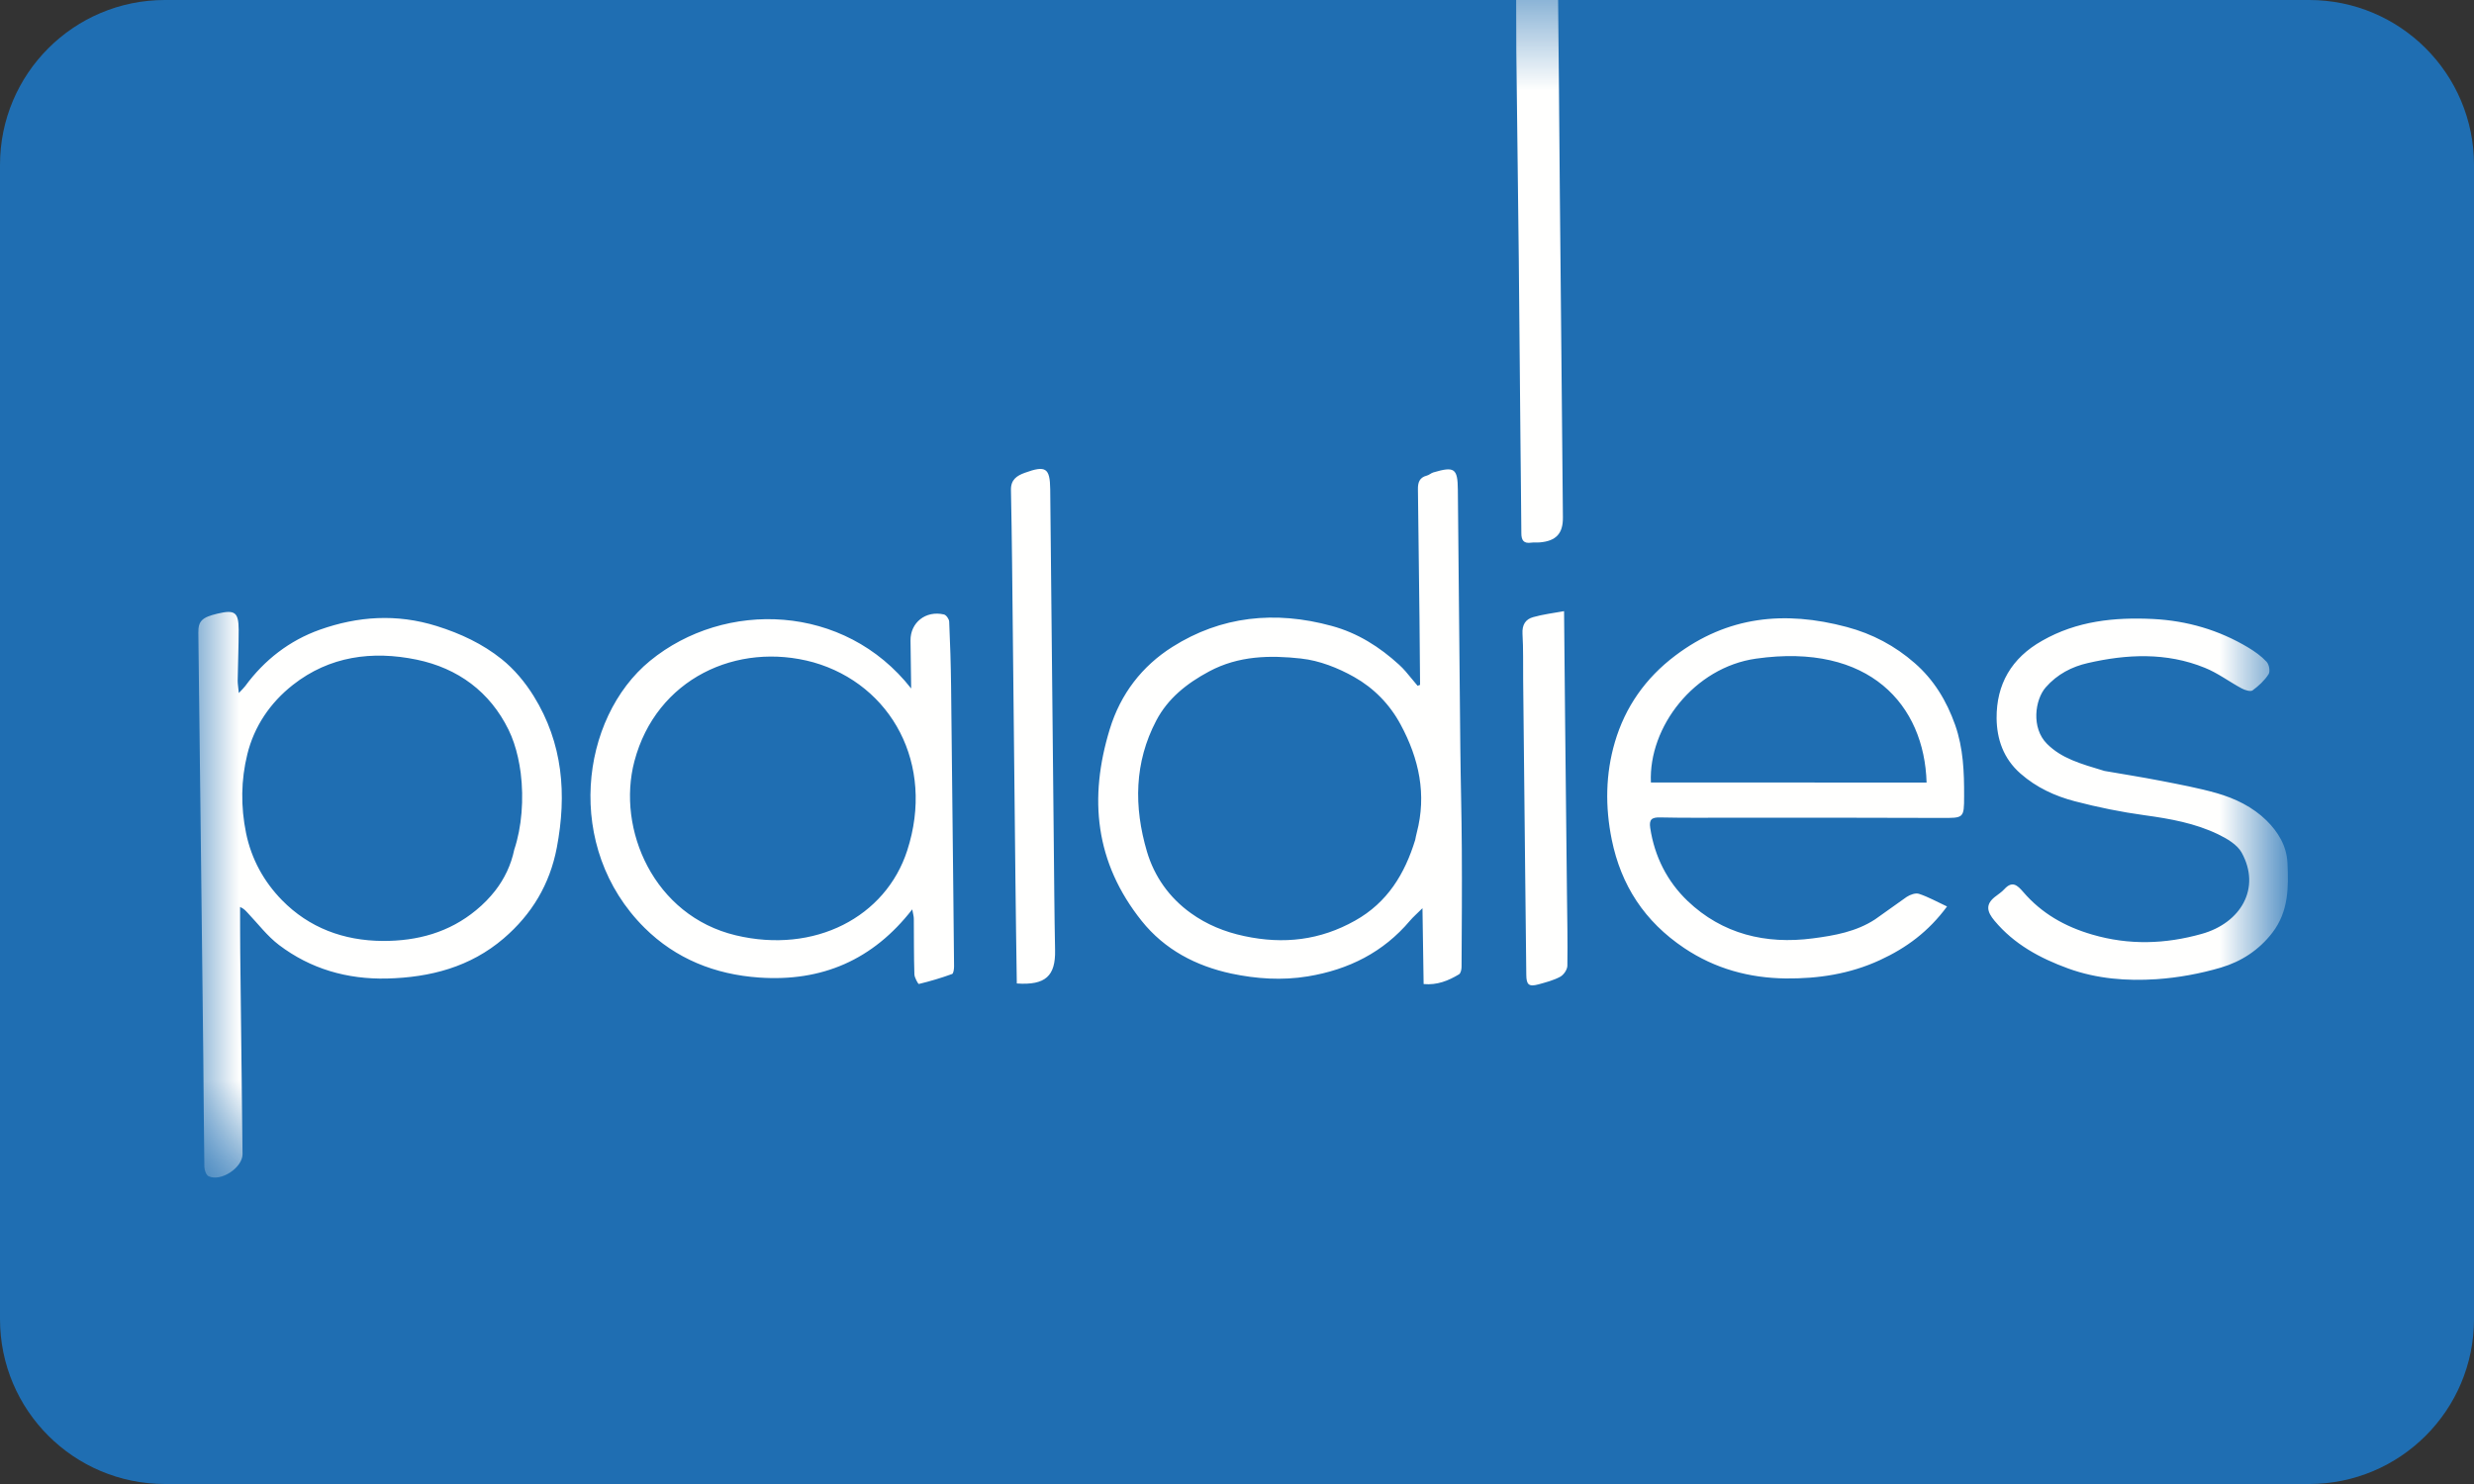<?xml version="1.0" encoding="iso-8859-1"?>
<!-- Generator: Adobe Illustrator 17.0.0, SVG Export Plug-In . SVG Version: 6.00 Build 0)  -->
<!DOCTYPE svg PUBLIC "-//W3C//DTD SVG 1.1//EN" "http://www.w3.org/Graphics/SVG/1.1/DTD/svg11.dtd">
<svg version="1.1" id="Layer_1" xmlns="http://www.w3.org/2000/svg" xmlns:xlink="http://www.w3.org/1999/xlink" x="0px" y="0px"
	 width="30px" height="18px" viewBox="0 0 30 18" style="enable-background:new 0 0 30 18;" xml:space="preserve">
<rect x="0" y="0" width="30" height="18" fill="#333333" stroke="none"/>
<title>6D615710-A533-4A19-82E0-4076FE2FBB26</title>
<g id="offers">
	<g id="offers-v2" transform="translate(-490, -1020)">
		<g id="offers-_x2B_-filter" transform="translate(344, 780)">
			<g id="Group-10" transform="translate(16, 204)">
				<g id="Group-6" transform="translate(0, 35)">
					<g id="paldies-card-copy" transform="translate(130, 1)">
						<path id="Rectangle" style="fill:#1F6EB2;" d="M2,0h26c1.105,0,2,0.895,2,2v14c0,1.105-0.895,2-2,2H2c-1.105,0-2-0.895-2-2V2
							C0,0.895,0.895,0,2,0z"/>
						<g id="Group-3" transform="translate(1.8, 0.029)">
							<g id="Mask">
							</g>
							<defs>
								<filter id="Adobe_OpacityMaskFilter" filterUnits="userSpaceOnUse" x="0.605" y="-0.433" width="25.337" height="14.687">
									<feColorMatrix  type="matrix" values="1 0 0 0 0  0 1 0 0 0  0 0 1 0 0  0 0 0 1 0"/>
								</filter>
							</defs>
							<mask maskUnits="userSpaceOnUse" x="0.605" y="-0.433" width="25.337" height="14.687" id="mask-2">
								<g style="filter:url(#Adobe_OpacityMaskFilter);">
									<rect id="path-1" x="0" y="0" style="fill:#FFFFFF;" width="26.4" height="14.4"/>
								</g>
							</mask>
							<path id="Combined-Shape" style="mask:url(#mask-2);fill:#FFFFFE;" d="M3.497,7.565c0.29,0.091,0.555,0.216,0.785,0.4
								c0.153,0.122,0.286,0.282,0.389,0.448c0.356,0.574,0.403,1.195,0.281,1.839c-0.085,0.445-0.302,0.808-0.645,1.102
								c-0.404,0.346-0.889,0.473-1.415,0.486c-0.482,0.011-0.925-0.116-1.309-0.407c-0.141-0.107-0.252-0.254-0.375-0.384
								c-0.025-0.026-0.047-0.056-0.097-0.077c0.001,0.185,0,0.369,0.002,0.554c0.009,0.814,0.018,1.629,0.028,2.443
								c0.002,0.163-0.261,0.34-0.412,0.269c-0.029-0.014-0.05-0.074-0.051-0.113c-0.007-0.445-0.008-0.891-0.013-1.336
								c-0.01-0.899-0.02-1.798-0.031-2.697c-0.01-0.814-0.02-1.629-0.029-2.443C0.603,7.502,0.65,7.459,0.837,7.414
								c0.21-0.05,0.256-0.018,0.257,0.194C1.094,7.815,1.085,8.023,1.082,8.23C1.082,8.269,1.09,8.309,1.096,8.377
								c0.041-0.044,0.062-0.063,0.078-0.085c0.232-0.316,0.536-0.552,0.904-0.683C2.538,7.446,3.009,7.412,3.497,7.565z
								 M3.415,8.014L3.252,7.972C2.713,7.861,2.195,7.93,1.752,8.278C1.475,8.496,1.282,8.782,1.199,9.12
								c-0.077,0.312-0.081,0.634-0.015,0.957c0.065,0.315,0.216,0.588,0.435,0.812c0.329,0.336,0.748,0.492,1.222,0.495
								c0.421,0.002,0.807-0.104,1.132-0.373c0.088-0.072,0.166-0.152,0.233-0.238c0.111-0.144,0.191-0.309,0.23-0.497
								c0.091-0.27,0.118-0.614,0.078-0.931C4.505,9.281,4.495,9.219,4.481,9.158C4.454,9.037,4.416,8.923,4.367,8.823
								C4.141,8.362,3.754,8.076,3.252,7.972L3.415,8.014z M9.646,7.424C9.674,7.43,9.709,7.48,9.71,7.511
								C9.722,7.773,9.73,8.036,9.733,8.298c0.01,0.831,0.018,1.661,0.027,2.492c0.003,0.301,0.007,0.602,0.009,0.903
								c0,0.032-0.007,0.086-0.024,0.092c-0.132,0.048-0.266,0.088-0.403,0.121c-0.008,0.002-0.053-0.077-0.054-0.118
								c-0.007-0.225-0.005-0.449-0.007-0.674c0-0.028-0.009-0.056-0.019-0.113c-0.477,0.614-1.095,0.88-1.857,0.827
								c-0.535-0.037-1.012-0.228-1.39-0.604C5.035,10.25,5.235,8.68,6.083,7.986C6.989,7.245,8.44,7.289,9.249,8.322
								c-0.003-0.219-0.005-0.4-0.008-0.581C9.238,7.523,9.425,7.373,9.646,7.424z M8.065,8.005
								C7.139,7.749,6.158,8.202,5.893,9.204c-0.218,0.825,0.235,1.875,1.23,2.112c0.956,0.228,1.817-0.222,2.078-1.029
								C9.541,9.24,9.008,8.275,8.065,8.005z M10.626,5.706c0.255-0.093,0.306-0.06,0.309,0.201
								c0.015,1.417,0.029,2.834,0.043,4.251c0.005,0.445,0.007,0.891,0.016,1.336c0.007,0.314-0.115,0.43-0.464,0.406
								c-0.006-0.43-0.013-0.854-0.017-1.278c-0.011-0.98-0.021-1.96-0.031-2.94c-0.006-0.59-0.011-1.179-0.023-1.769
								C10.457,5.789,10.53,5.741,10.626,5.706z M15.581,5.701c0.255-0.075,0.295-0.05,0.297,0.211l0,0l0.03,3.129
								c0.004,0.407,0.016,0.814,0.018,1.221c0.003,0.479,0,0.958-0.003,1.437c0,0.031-0.01,0.077-0.031,0.09
								c-0.128,0.077-0.264,0.133-0.429,0.118c-0.004-0.3-0.009-0.591-0.014-0.92c-0.067,0.067-0.113,0.106-0.152,0.152
								c-0.323,0.382-0.741,0.593-1.239,0.675c-0.312,0.051-0.623,0.03-0.926-0.034c-0.429-0.092-0.809-0.29-1.088-0.639
								c-0.566-0.709-0.643-1.488-0.387-2.325c0.131-0.429,0.392-0.766,0.759-0.998c0.591-0.374,1.245-0.443,1.932-0.255
								c0.317,0.086,0.581,0.255,0.817,0.47c0.028,0.025,0.054,0.053,0.079,0.081l0.146,0.175l0.03-0.011
								c-0.002-0.266-0.004-0.532-0.007-0.798c-0.006-0.526-0.012-1.051-0.019-1.576c-0.001-0.08,0.018-0.141,0.107-0.164
								C15.53,5.733,15.553,5.709,15.581,5.701z M14.146,7.989l-0.165-0.03c-0.38-0.042-0.761-0.036-1.119,0.156
								c-0.273,0.146-0.501,0.329-0.641,0.596c-0.267,0.507-0.273,1.046-0.113,1.589c0.09,0.304,0.273,0.561,0.533,0.747
								c0.19,0.137,0.407,0.227,0.647,0.278c0.479,0.103,0.921,0.05,1.343-0.187c0.394-0.22,0.604-0.569,0.73-0.98
								c0.006-0.029,0.011-0.058,0.019-0.087c0.121-0.462,0.029-0.895-0.196-1.312c-0.132-0.246-0.326-0.443-0.564-0.577
								c-0.195-0.11-0.421-0.199-0.64-0.223L14.146,7.989z M17.166,7.384c0.004,0.475,0.009,0.918,0.013,1.361
								c0.007,0.685,0.014,1.37,0.022,2.054c0.003,0.296,0.01,0.592,0.005,0.887c-0.001,0.046-0.044,0.109-0.086,0.132
								c-0.081,0.044-0.175,0.068-0.265,0.093c-0.116,0.031-0.146,0.005-0.147-0.117c-0.005-0.427-0.009-0.854-0.014-1.281
								c-0.008-0.766-0.016-1.531-0.024-2.297c-0.002-0.186,0.003-0.373-0.008-0.558c-0.006-0.107,0.035-0.176,0.131-0.202
								C16.91,7.423,17.031,7.408,17.166,7.384z M20.594,7.576c0.312,0.083,0.587,0.23,0.824,0.438
								c0.232,0.202,0.387,0.458,0.49,0.749c0.1,0.284,0.11,0.573,0.109,0.865c0,0.27-0.005,0.265-0.279,0.264
								c-0.828-0.004-1.657-0.002-2.485-0.003c-0.306,0-0.613,0.004-0.919-0.003c-0.106-0.003-0.139,0.025-0.123,0.129
								c0.052,0.344,0.206,0.648,0.453,0.884c0.421,0.402,0.948,0.529,1.518,0.454c0.263-0.034,0.529-0.082,0.756-0.231l0,0
								l0.381-0.271c0.042-0.028,0.11-0.053,0.152-0.038c0.112,0.037,0.217,0.096,0.339,0.153c-0.224,0.304-0.493,0.503-0.815,0.651
								c-0.364,0.168-0.747,0.226-1.142,0.222c-0.442-0.006-0.854-0.117-1.229-0.368c-0.482-0.323-0.767-0.761-0.88-1.317
								c-0.081-0.399-0.075-0.796,0.038-1.181c0.125-0.425,0.37-0.777,0.734-1.051C19.148,7.445,19.841,7.375,20.594,7.576z
								 M24.309,7.479c0.411,0.021,0.798,0.133,1.153,0.346c0.08,0.048,0.16,0.105,0.223,0.173c0.031,0.033,0.046,0.117,0.024,0.151
								c-0.049,0.076-0.12,0.142-0.194,0.196c-0.025,0.018-0.093-0.003-0.132-0.024c-0.151-0.081-0.29-0.187-0.447-0.25
								c-0.466-0.19-0.948-0.166-1.421-0.057c-0.188,0.043-0.368,0.133-0.509,0.295c-0.129,0.148-0.178,0.49,0.016,0.684
								c0.176,0.176,0.4,0.24,0.697,0.329c0.182,0.032,0.438,0.072,0.691,0.121c0.224,0.044,0.45,0.086,0.669,0.148
								c0.225,0.064,0.438,0.168,0.605,0.332c0.14,0.138,0.244,0.307,0.254,0.514c0.014,0.298,0.014,0.59-0.183,0.847
								c-0.162,0.211-0.377,0.35-0.623,0.423c-0.252,0.074-0.518,0.123-0.781,0.141c-0.361,0.024-0.725-0.004-1.072-0.13
								c-0.343-0.125-0.656-0.294-0.894-0.58c-0.089-0.107-0.112-0.194,0.004-0.287c0.04-0.032,0.084-0.059,0.117-0.096
								c0.095-0.103,0.156-0.048,0.227,0.034c0.223,0.26,0.505,0.421,0.838,0.518c0.448,0.131,0.888,0.115,1.326-0.008
								c0.475-0.132,0.724-0.554,0.486-0.986c-0.053-0.097-0.179-0.171-0.287-0.223c-0.279-0.134-0.58-0.188-0.886-0.23
								c-0.286-0.039-0.571-0.097-0.85-0.17c-0.241-0.063-0.465-0.166-0.658-0.335c-0.21-0.183-0.288-0.421-0.291-0.671
								c-0.003-0.411,0.178-0.731,0.554-0.942C23.384,7.503,23.839,7.456,24.309,7.479z M21.562,9.463
								c-0.027-0.94-0.691-1.699-2.069-1.503c-0.748,0.106-1.304,0.828-1.274,1.502C19.334,9.462,20.448,9.462,21.562,9.463z
								 M17.09-0.433c0.009,0.723,0.018,2.045,0.025,2.767c0.014,1.304,0.024,2.608,0.037,3.913c0.002,0.195-0.082,0.286-0.28,0.303
								c-0.034,0.003-0.07-0.002-0.103,0.003c-0.094,0.014-0.121-0.03-0.121-0.115c-0.002-0.381-0.008-0.763-0.011-1.144
								c-0.007-0.729-0.013-1.458-0.02-2.187c-0.009-0.839-0.021-1.678-0.03-2.517c-0.001-0.129-0.002-0.858-0.003-0.987
								C16.752-0.392,16.923-0.404,17.09-0.433z"/>
						</g>
					</g>
				</g>
			</g>
		</g>
	</g>
</g>
</svg>
